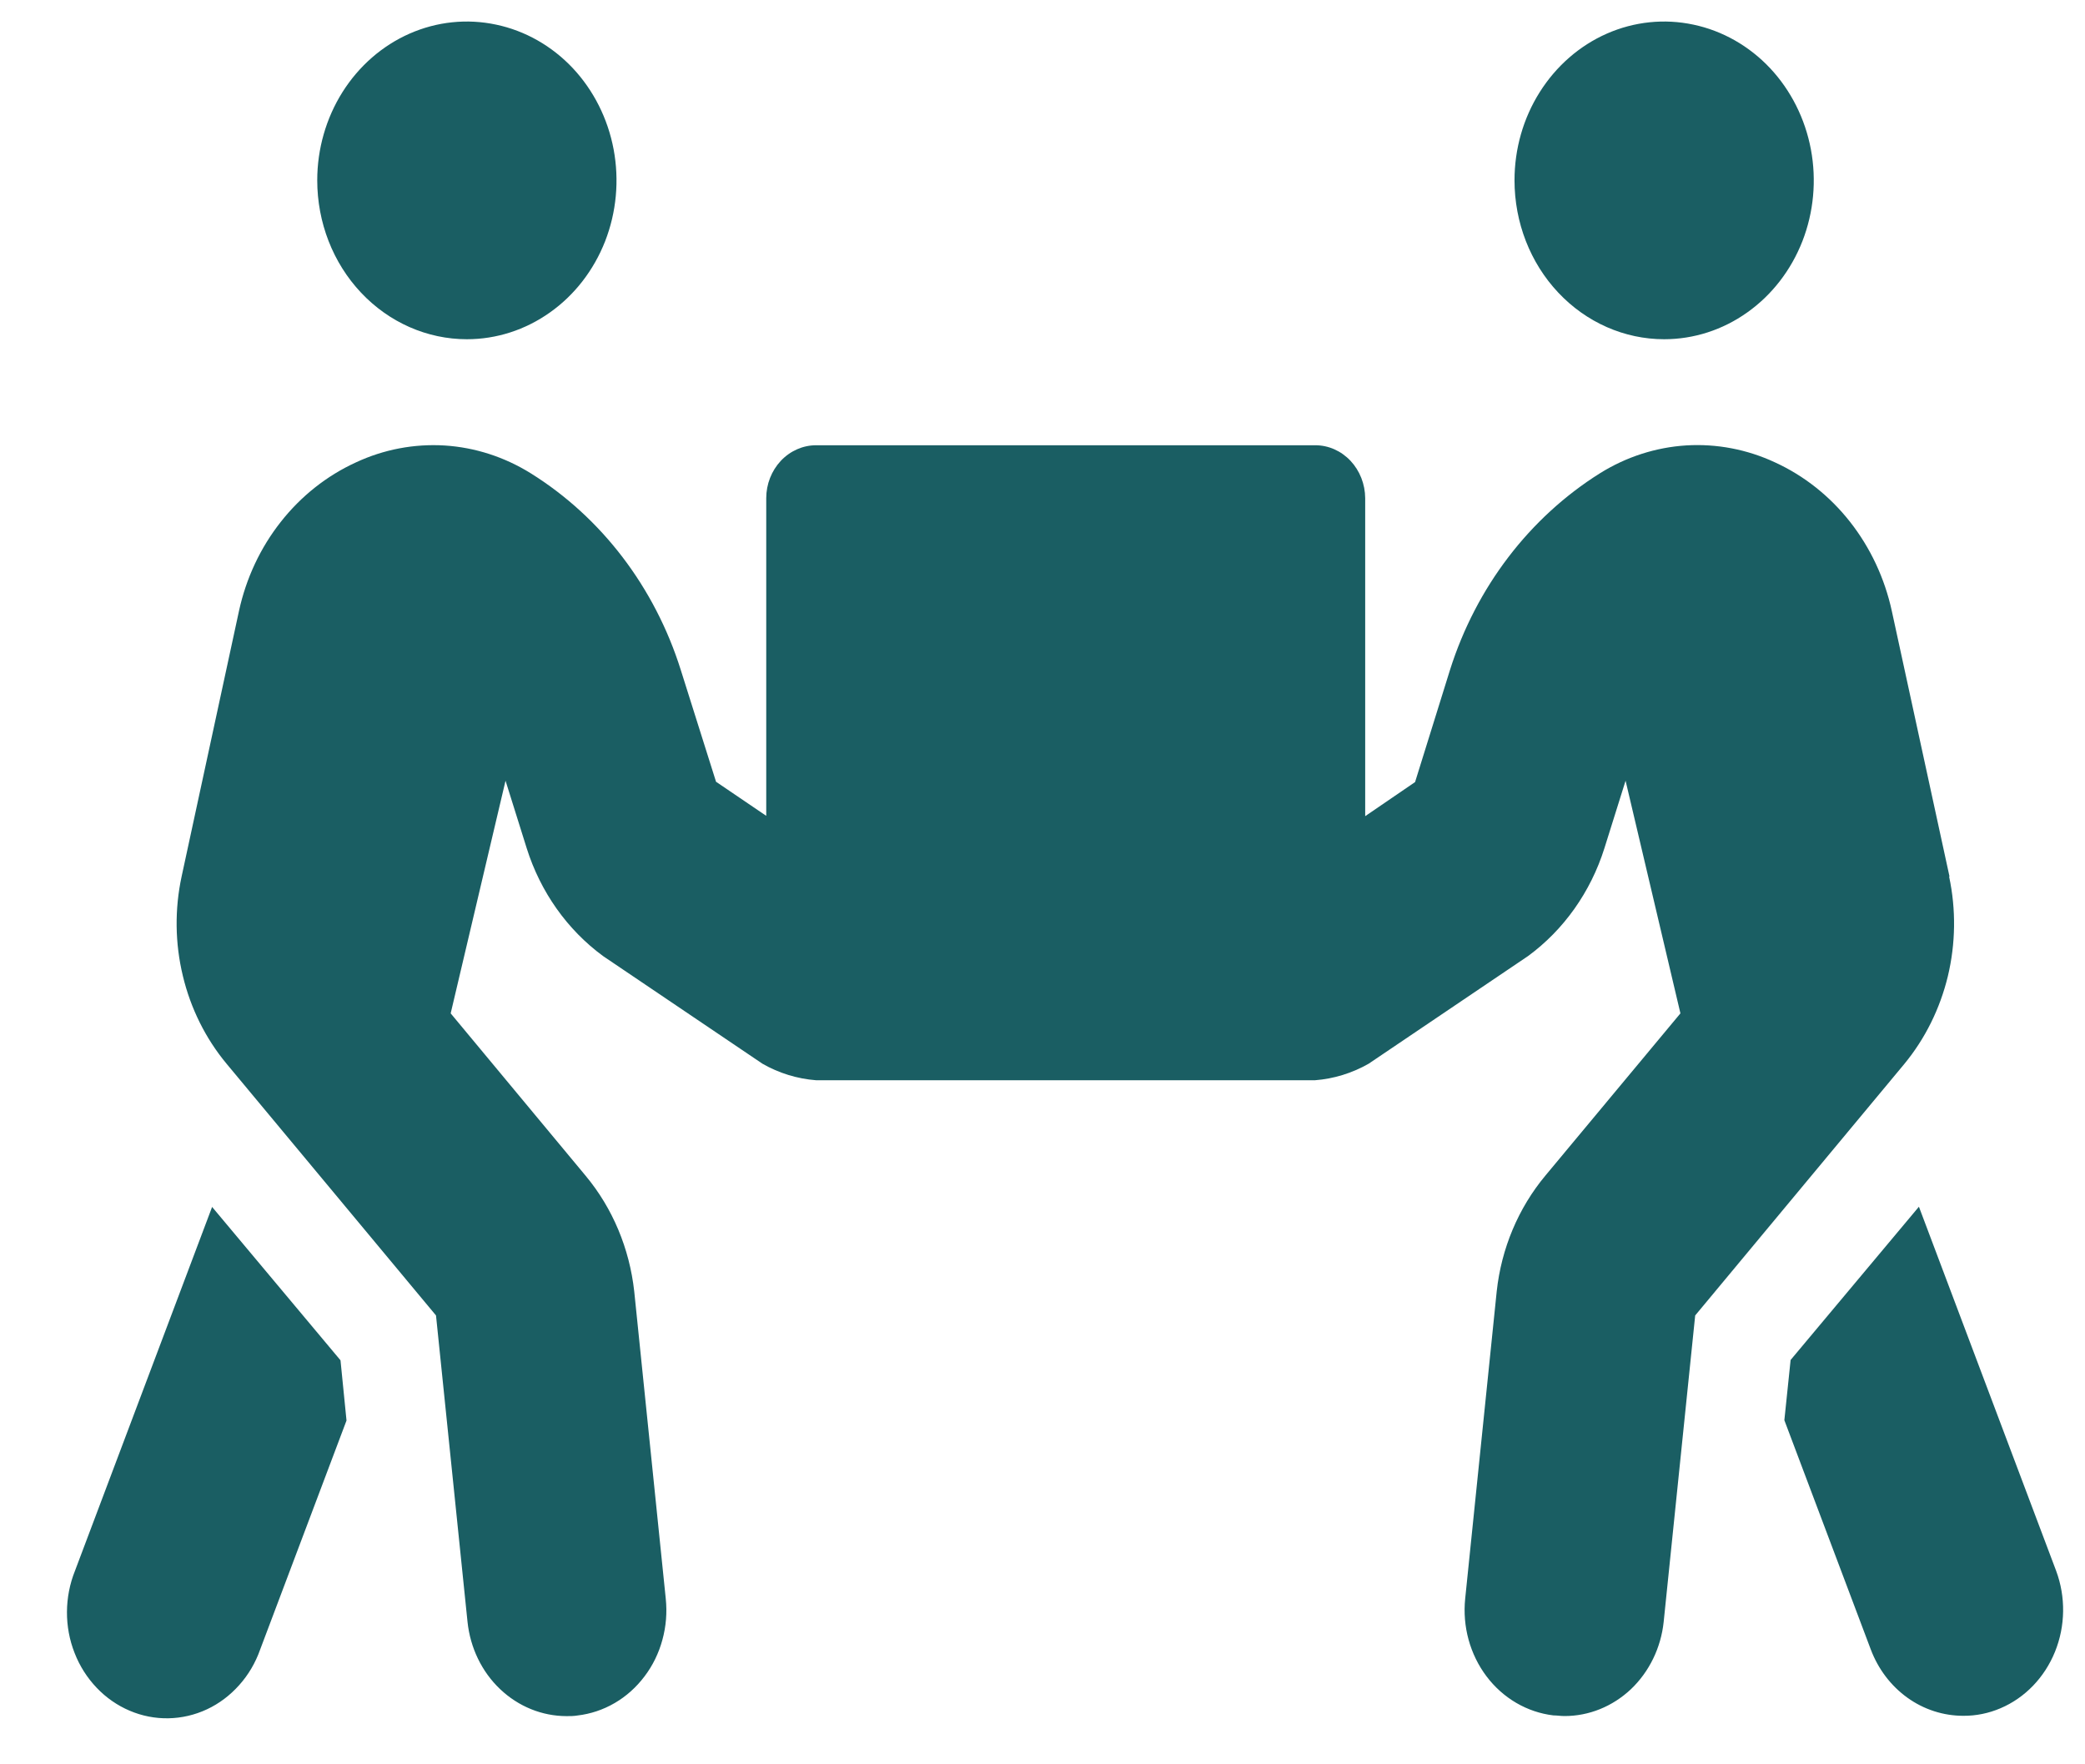 <svg xmlns="http://www.w3.org/2000/svg" width="26" height="22" viewBox="0 0 26 22" fill="none"><path d="M5.822 4.23C6.191 4.23 6.551 4.114 6.858 3.896C7.165 3.679 7.404 3.37 7.546 3.008C7.687 2.646 7.724 2.248 7.652 1.863C7.58 1.479 7.402 1.126 7.142 0.849C6.881 0.572 6.548 0.383 6.186 0.307C5.824 0.23 5.449 0.269 5.108 0.419C4.767 0.569 4.476 0.823 4.271 1.148C4.066 1.474 3.956 1.857 3.956 2.248C3.956 2.774 4.152 3.278 4.502 3.649C4.852 4.021 5.327 4.23 5.822 4.23ZM20.752 4.23C21.121 4.23 21.482 4.114 21.788 3.896C22.095 3.679 22.334 3.37 22.476 3.008C22.617 2.646 22.654 2.248 22.582 1.863C22.51 1.479 22.332 1.126 22.072 0.849C21.811 0.572 21.478 0.383 21.116 0.307C20.755 0.23 20.379 0.269 20.038 0.419C19.697 0.569 19.406 0.823 19.201 1.148C18.995 1.474 18.886 1.857 18.886 2.248C18.886 2.774 19.082 3.278 19.432 3.649C19.782 4.021 20.257 4.23 20.752 4.23ZM25.64 19.587L23.929 15.047L22.329 16.958L22.251 17.709L23.328 20.566C23.42 20.811 23.579 21.021 23.785 21.169C23.991 21.317 24.234 21.395 24.483 21.395C24.641 21.396 24.799 21.364 24.946 21.301C25.252 21.171 25.496 20.917 25.626 20.596C25.756 20.275 25.761 19.912 25.64 19.587ZM24.31 10.928L23.591 7.619C23.502 7.21 23.323 6.829 23.07 6.507C22.817 6.185 22.496 5.931 22.133 5.765C21.785 5.603 21.406 5.531 21.027 5.554C20.648 5.578 20.279 5.697 19.952 5.901C19.072 6.453 18.408 7.323 18.082 8.352L17.646 9.752L17.024 10.177V6.212C17.023 6.037 16.957 5.87 16.841 5.746C16.724 5.622 16.567 5.552 16.402 5.552H10.177C10.012 5.552 9.854 5.622 9.737 5.746C9.621 5.87 9.555 6.037 9.555 6.212V10.173L8.929 9.748L8.489 8.353C8.165 7.323 7.501 6.452 6.619 5.902C6.291 5.698 5.923 5.579 5.544 5.555C5.164 5.532 4.785 5.604 4.438 5.766C4.075 5.932 3.754 6.186 3.501 6.508C3.247 6.83 3.069 7.21 2.98 7.619L2.265 10.928C2.177 11.337 2.182 11.762 2.28 12.168C2.377 12.574 2.564 12.95 2.825 13.264L5.437 16.403L5.83 20.224C5.864 20.547 6.008 20.846 6.236 21.062C6.464 21.279 6.76 21.399 7.066 21.399C7.113 21.399 7.155 21.399 7.202 21.391C7.364 21.372 7.521 21.32 7.665 21.236C7.808 21.153 7.934 21.04 8.036 20.905C8.139 20.77 8.215 20.614 8.26 20.448C8.306 20.281 8.32 20.107 8.302 19.934L7.909 16.104C7.85 15.568 7.639 15.064 7.302 14.66L5.62 12.636L6.304 9.735L6.568 10.577C6.74 11.123 7.075 11.595 7.521 11.922L9.508 13.264C9.714 13.382 9.942 13.452 10.177 13.47H16.398C16.632 13.452 16.86 13.382 17.067 13.264L19.054 11.922C19.5 11.595 19.835 11.123 20.007 10.577L20.271 9.735L20.955 12.636L19.271 14.659C18.934 15.063 18.722 15.567 18.664 16.103L18.271 19.933C18.235 20.281 18.331 20.63 18.537 20.903C18.743 21.176 19.043 21.351 19.371 21.39C19.418 21.39 19.46 21.398 19.507 21.398C19.813 21.399 20.109 21.279 20.338 21.063C20.566 20.846 20.712 20.547 20.746 20.224L21.139 16.403L23.746 13.268C24.006 12.953 24.192 12.578 24.29 12.172C24.387 11.766 24.393 11.341 24.306 10.933L24.31 10.928ZM2.646 15.047L0.935 19.587C0.87 19.749 0.836 19.923 0.835 20.099C0.834 20.275 0.866 20.449 0.93 20.611C0.993 20.774 1.087 20.921 1.205 21.045C1.323 21.169 1.463 21.266 1.616 21.331C1.77 21.397 1.935 21.429 2.1 21.426C2.266 21.423 2.429 21.385 2.581 21.314C2.733 21.243 2.869 21.14 2.983 21.012C3.097 20.885 3.186 20.734 3.244 20.569L4.321 17.713L4.246 16.962L2.646 15.051V15.047Z" fill="#1A5E63"></path></svg>